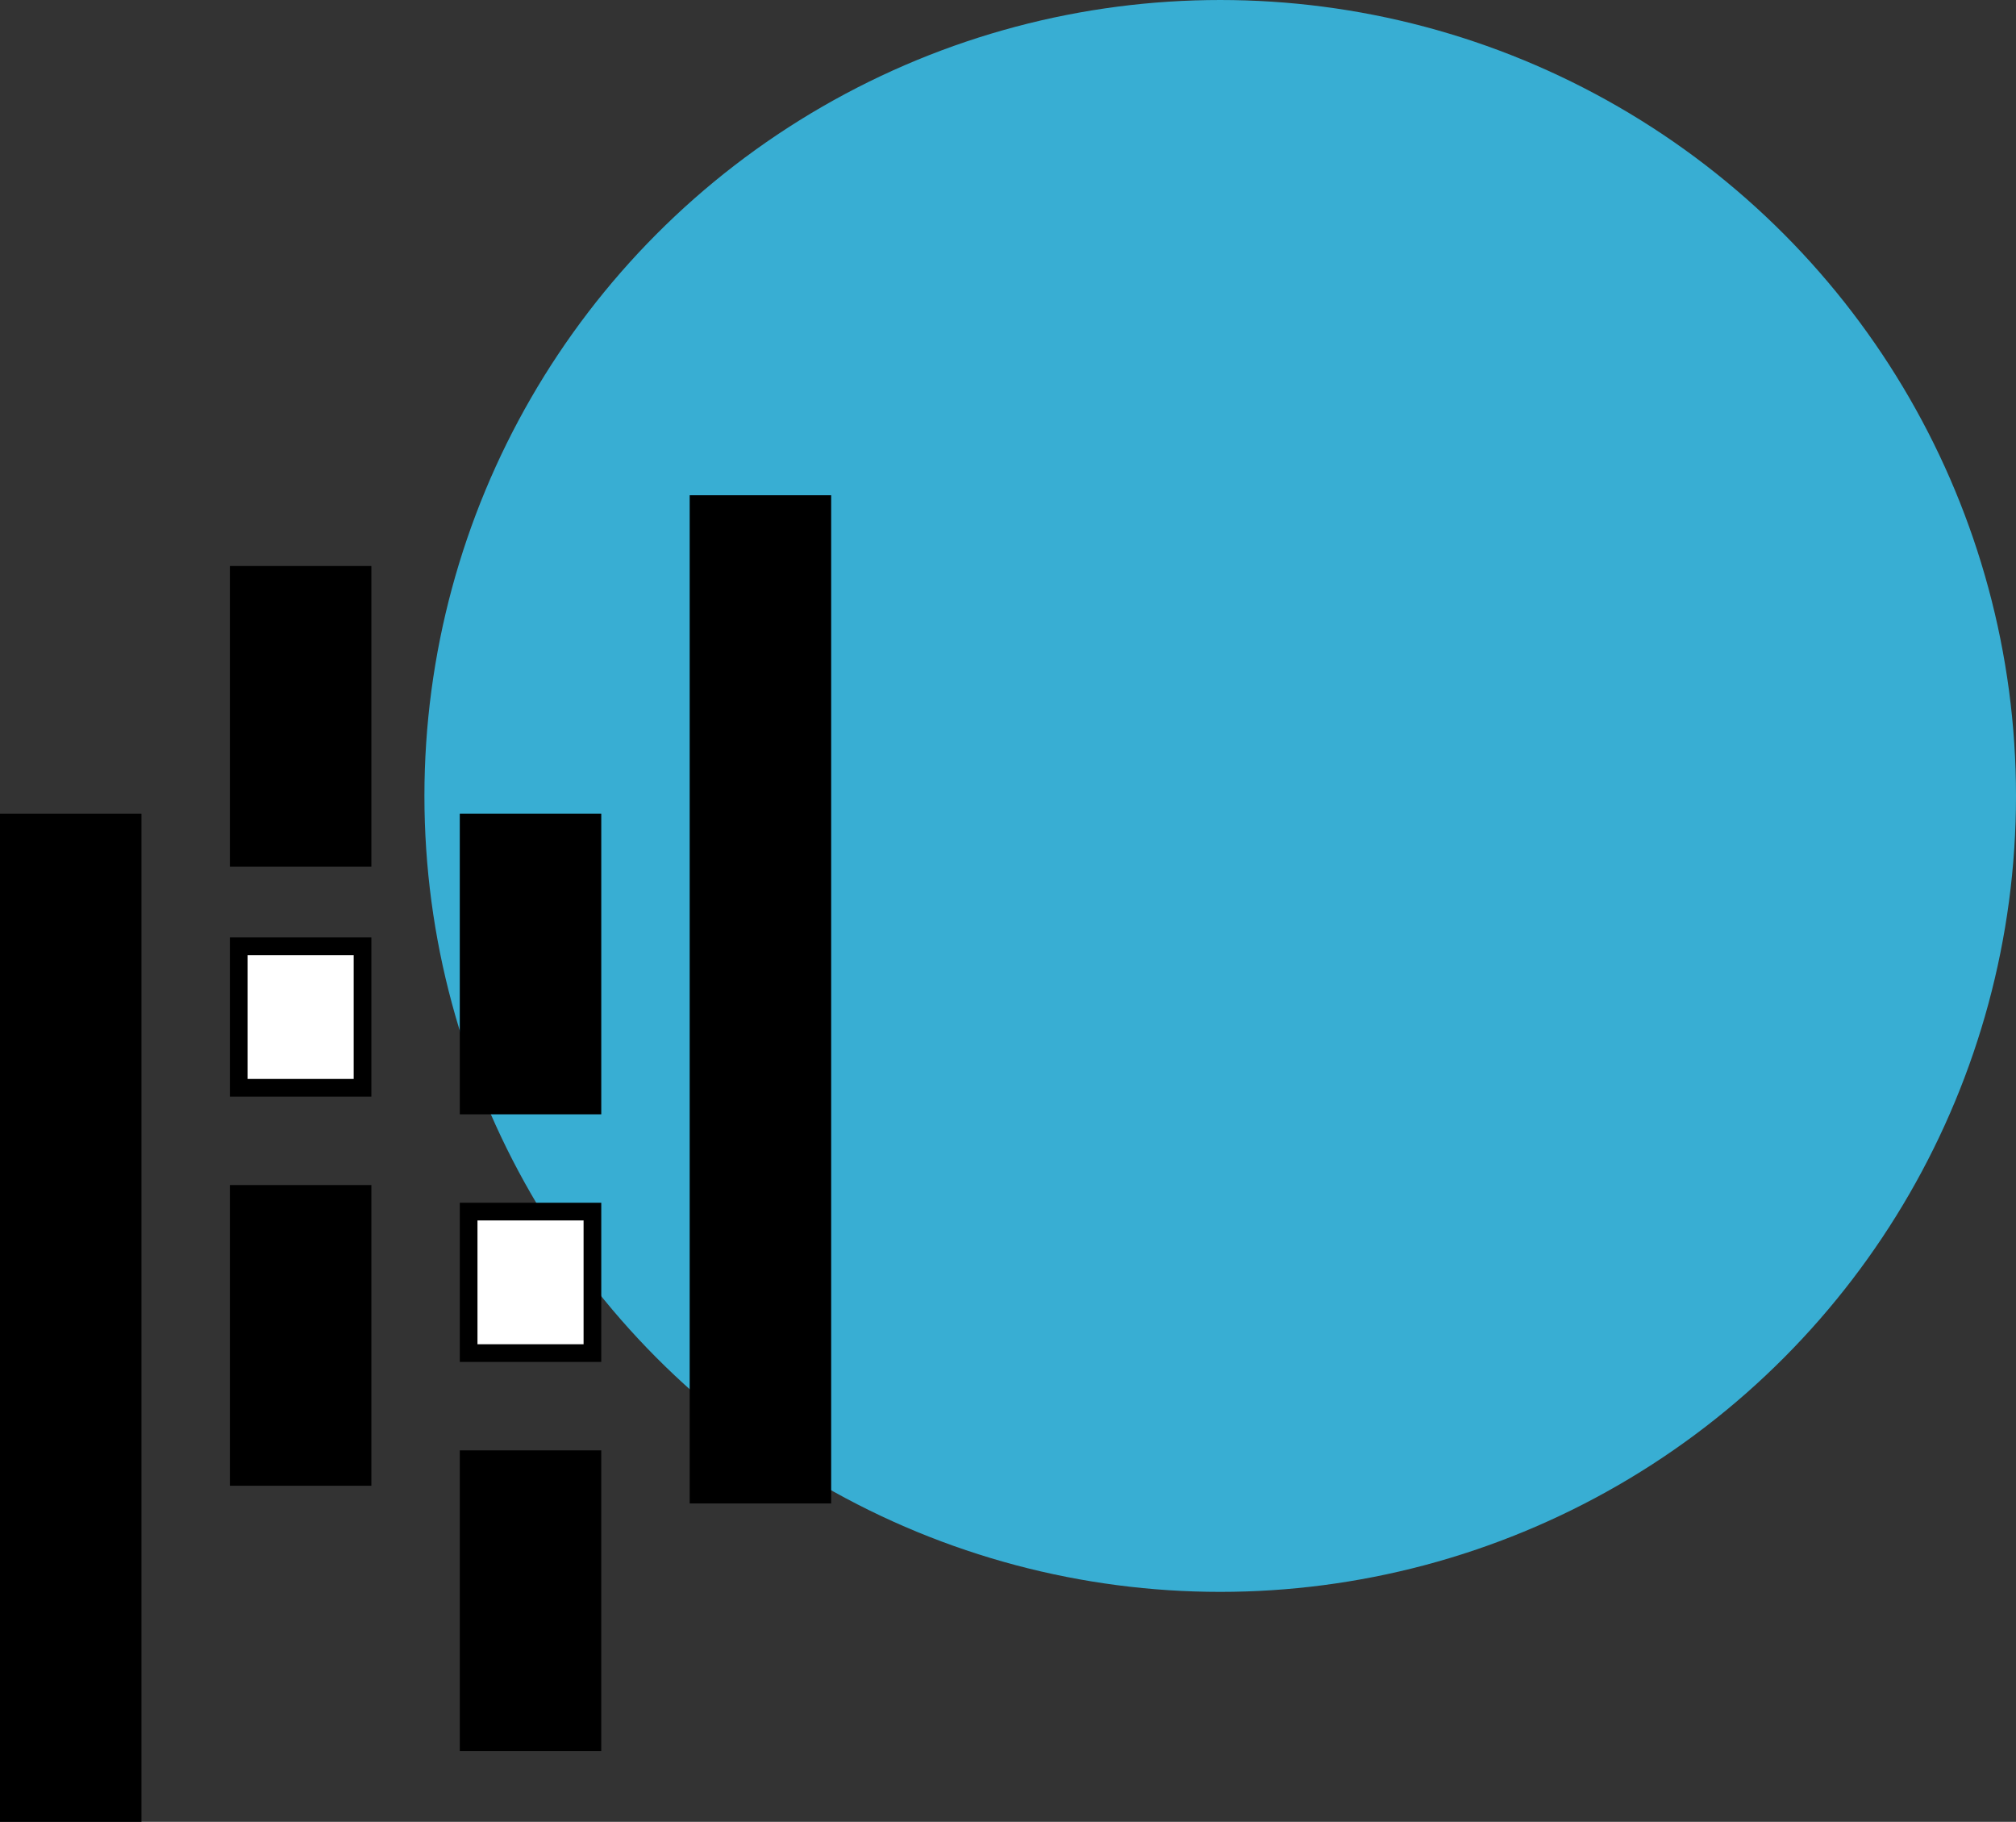 <?xml version="1.0" encoding="UTF-8"?> <svg xmlns="http://www.w3.org/2000/svg" width="114" height="103" viewBox="0 0 114 103" fill="none"><rect x="0" y="0" width="114" height="103" fill="#333333" stroke="none"/> <circle cx="69" cy="45" r="45" fill="#38AED3"></circle> <rect y="46" width="8" height="57" fill="black"></rect> <rect x="39" y="28" width="8" height="57" fill="black"></rect> <rect x="26" y="46" width="8" height="17" fill="black"></rect> <rect x="13" y="32" width="8" height="17" fill="black"></rect> <rect x="13" y="67" width="8" height="17" fill="black"></rect> <rect x="26.5" y="68.5" width="7" height="8" fill="white" stroke="black"></rect> <rect x="13.5" y="53.5" width="7" height="8" fill="white" stroke="black"></rect> <rect x="26" y="82" width="8" height="17" fill="black"></rect> </svg> 